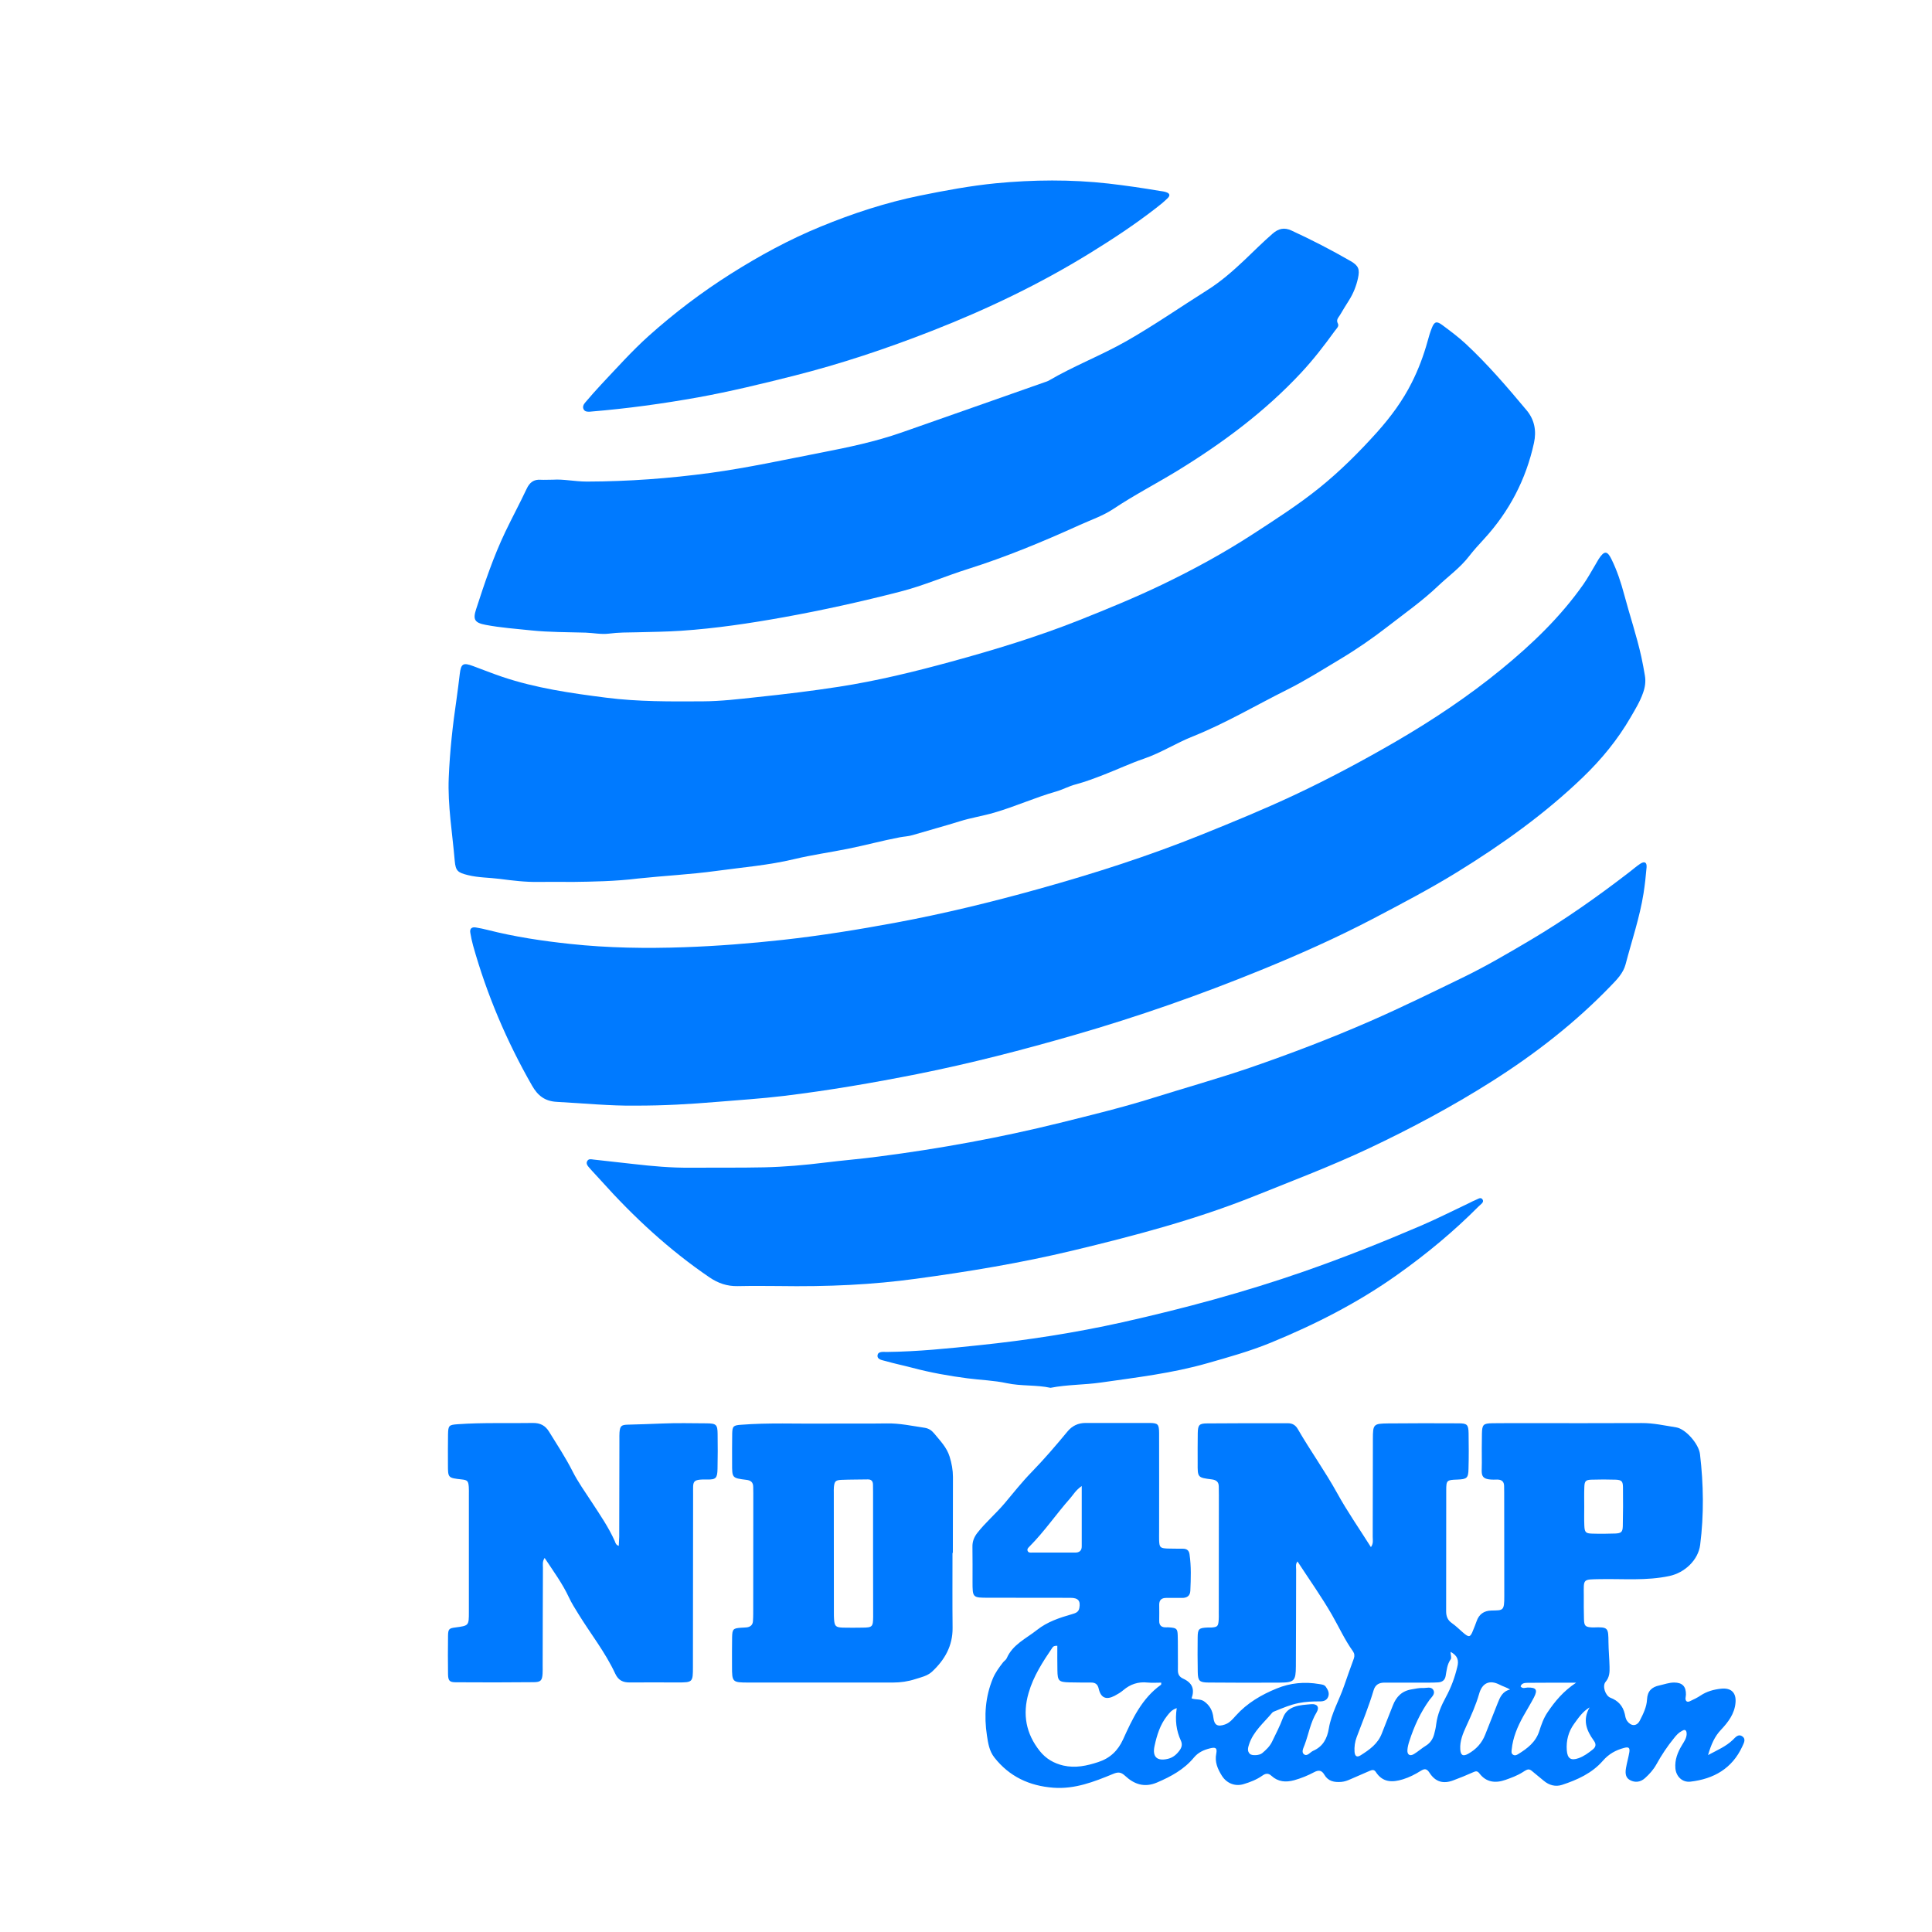 <svg xmlns="http://www.w3.org/2000/svg" xmlns:xlink="http://www.w3.org/1999/xlink" id="Calque_1" x="0px" y="0px" viewBox="0 0 216 216" xml:space="preserve">
<g>
	<path fill="#007AFF" d="M64.08,98.6c-1.59,0-2.71-0.02-3.83,0c-1.48,0.03-2.93-0.15-4.39-0.34c-1.18-0.15-2.37-0.13-3.54-0.42   c-1.12-0.28-1.38-0.45-1.48-1.59c-0.26-3.1-0.8-6.19-0.67-9.31c0.12-2.94,0.44-5.86,0.87-8.77c0.14-0.93,0.24-1.87,0.36-2.81   c0.14-1.17,0.38-1.31,1.5-0.89c1.08,0.4,2.16,0.83,3.25,1.2c3.77,1.27,7.68,1.83,11.61,2.33c3.59,0.46,7.19,0.43,10.8,0.41   c2.03-0.01,4.05-0.25,6.07-0.47c3.06-0.32,6.12-0.69,9.16-1.16c4.26-0.66,8.44-1.68,12.6-2.82c4.83-1.32,9.62-2.78,14.28-4.63   c3.12-1.24,6.24-2.52,9.26-3.97c3.47-1.67,6.85-3.51,10.09-5.61c2.55-1.66,5.12-3.3,7.5-5.22c2.32-1.87,4.42-3.97,6.42-6.19   c1.53-1.71,2.88-3.53,3.9-5.57c0.74-1.47,1.32-3.01,1.76-4.6c0.14-0.51,0.28-1.01,0.48-1.5c0.28-0.72,0.54-0.8,1.17-0.33   c0.9,0.67,1.8,1.34,2.62,2.1c2.46,2.29,4.65,4.85,6.8,7.42c0.9,1.07,1.12,2.33,0.83,3.66c-0.89,4.09-2.77,7.68-5.6,10.76   c-0.57,0.62-1.14,1.24-1.65,1.9c-0.99,1.29-2.31,2.23-3.48,3.34c-1.75,1.67-3.74,3.06-5.64,4.54c-1.7,1.32-3.5,2.56-5.36,3.67   c-1.95,1.17-3.88,2.39-5.91,3.4c-3.5,1.75-6.87,3.75-10.52,5.21c-1.84,0.73-3.54,1.83-5.44,2.48c-1.52,0.52-2.98,1.21-4.48,1.79   c-1.03,0.4-2.08,0.8-3.17,1.09c-0.74,0.19-1.43,0.58-2.17,0.79c-2.36,0.67-4.59,1.69-6.94,2.37c-1.27,0.37-2.59,0.57-3.86,0.97   c-1.73,0.54-3.49,1.01-5.23,1.53c-0.48,0.15-0.96,0.16-1.44,0.25c-1.96,0.37-3.88,0.9-5.84,1.29c-1.99,0.4-4,0.68-5.97,1.15   c-2.87,0.69-5.8,0.92-8.71,1.32c-2.91,0.4-5.84,0.54-8.76,0.85C68.76,98.54,66.19,98.57,64.08,98.6z"></path>
	<path fill="#007AFF" d="M70.98,123.61c-2.72,0.04-5.72-0.26-8.72-0.42c-1.32-0.07-2.13-0.67-2.79-1.84   c-2.83-4.95-5.04-10.15-6.58-15.64c-0.13-0.47-0.23-0.95-0.31-1.43c-0.08-0.47,0.18-0.66,0.61-0.59c0.45,0.07,0.9,0.17,1.34,0.28   c3.03,0.77,6.1,1.23,9.2,1.56c4.26,0.46,8.53,0.52,12.79,0.37c3.67-0.13,7.33-0.42,10.99-0.82c4.25-0.47,8.46-1.15,12.66-1.93   c5.37-1,10.67-2.29,15.94-3.76c6.18-1.72,12.27-3.67,18.22-6.07c3.47-1.4,6.94-2.82,10.33-4.41c3.9-1.83,7.7-3.86,11.42-6.02   c4.12-2.4,8.08-5.04,11.77-8.06c3.42-2.8,6.6-5.84,9.16-9.48c0.5-0.71,0.92-1.49,1.37-2.24c0.13-0.21,0.24-0.43,0.37-0.63   c0.61-0.93,0.95-0.92,1.42,0.05c0.62,1.26,1.06,2.6,1.42,3.95c0.62,2.33,1.4,4.62,1.92,6.98c0.15,0.68,0.27,1.37,0.39,2.06   c0.12,0.69,0.02,1.32-0.21,1.96c-0.34,0.97-0.87,1.83-1.38,2.71c-1.45,2.5-3.25,4.7-5.34,6.71c-4.26,4.1-9.04,7.51-14.05,10.6   c-3.07,1.89-6.26,3.56-9.46,5.24c-4.07,2.13-8.26,3.99-12.5,5.72c-6.81,2.78-13.75,5.21-20.82,7.25   c-5.78,1.67-11.61,3.18-17.52,4.36c-4.98,0.99-9.98,1.85-15.02,2.46c-2.5,0.3-5.02,0.46-7.53,0.67   C77.15,123.44,74.21,123.62,70.98,123.61z"></path>
	<path fill="#007AFF" d="M133.22,189.88c0.49,0.18,0.96,0.04,1.38,0.32c0.66,0.46,0.97,1.06,1.06,1.84c0.1,0.85,0.48,1.04,1.29,0.76   c0.52-0.18,0.86-0.59,1.21-0.98c1.27-1.42,2.87-2.35,4.59-3.05c1.51-0.62,3.12-0.77,4.74-0.49c0.28,0.05,0.58,0.06,0.75,0.32   c0.22,0.32,0.41,0.68,0.26,1.08c-0.15,0.42-0.51,0.54-0.93,0.54c-0.81-0.01-1.6,0.03-2.4,0.19c-0.9,0.18-1.74,0.54-2.58,0.88   c-0.13,0.05-0.28,0.1-0.36,0.2c-0.93,1.12-2.1,2.07-2.58,3.52c-0.12,0.37-0.24,0.76,0.09,1.08c0.23,0.22,1.07,0.18,1.38-0.09   c0.43-0.36,0.84-0.75,1.09-1.26c0.42-0.88,0.88-1.75,1.22-2.67c0.25-0.67,0.68-1.03,1.3-1.25c0.6-0.21,1.24-0.23,1.86-0.29   c0.67-0.06,0.96,0.33,0.61,0.91c-0.69,1.13-0.89,2.43-1.34,3.63c-0.12,0.34-0.41,0.82-0.06,1.07c0.36,0.26,0.67-0.24,1-0.39   c1.1-0.48,1.58-1.36,1.77-2.53c0.28-1.67,1.16-3.15,1.7-4.73c0.35-1.03,0.72-2.04,1.09-3.06c0.1-0.29,0.08-0.55-0.09-0.8   c-0.92-1.28-1.57-2.72-2.35-4.08c-1.17-2.03-2.53-3.94-3.86-5.98c-0.24,0.31-0.15,0.62-0.15,0.9c-0.01,3.61-0.01,7.21-0.03,10.82   c-0.01,1.63-0.17,1.82-1.8,1.83c-2.66,0.02-5.32,0.01-7.98-0.01c-1-0.01-1.17-0.18-1.19-1.16c-0.02-1.3-0.03-2.59-0.01-3.89   c0.01-0.95,0.14-1.06,1.12-1.1c0.14-0.01,0.28,0.01,0.42,0c0.67-0.05,0.76-0.14,0.81-0.83c0.02-0.24,0.01-0.49,0.01-0.74   c0-4.41,0.01-8.82,0.01-13.24c0-0.32-0.01-0.63-0.01-0.95c0-0.51-0.26-0.73-0.77-0.8c-1.6-0.2-1.6-0.21-1.59-1.83   c0-1.12-0.01-2.24,0.01-3.36c0.02-0.89,0.16-1.07,1.05-1.07c3.01-0.03,6.02-0.02,9.03-0.02c0.51,0,0.86,0.22,1.11,0.66   c1.4,2.42,3.04,4.7,4.4,7.16c1.13,2.05,2.47,3.97,3.77,6.03c0.3-0.41,0.2-0.8,0.2-1.15c0.01-3.64,0.01-7.28,0.02-10.93   c0-1.66,0.06-1.73,1.7-1.75c2.63-0.03,5.25-0.02,7.88-0.01c0.96,0,1.1,0.15,1.12,1.1c0.02,1.33,0.03,2.66-0.01,3.99   c-0.02,1.04-0.18,1.16-1.27,1.2c-1.15,0.04-1.22,0.08-1.22,1.18c-0.01,4.52,0,9.03-0.01,13.55c0,0.58,0.18,1,0.66,1.33   c0.43,0.3,0.8,0.67,1.2,1.02c0.7,0.61,0.84,0.58,1.16-0.25c0.13-0.33,0.27-0.65,0.38-0.98c0.27-0.8,0.83-1.19,1.66-1.21   c1.31-0.03,1.45,0.07,1.44-1.64c-0.01-3.85-0.01-7.7-0.01-11.56c0-0.25-0.01-0.49-0.01-0.74c-0.01-0.48-0.27-0.69-0.73-0.7   c-0.03,0-0.07-0.01-0.1,0c-1.98,0.08-1.65-0.54-1.66-1.86c-0.01-1.09-0.01-2.17,0.01-3.26c0.02-1.03,0.15-1.16,1.16-1.18   c1.33-0.02,2.66-0.01,3.99-0.01c4.24,0,8.47,0.01,12.71-0.01c1.31-0.01,2.57,0.28,3.85,0.48c1.08,0.17,2.54,1.87,2.67,2.99   c0.4,3.38,0.45,6.77,0.02,10.15c-0.22,1.71-1.74,3.12-3.44,3.48c-2.57,0.55-5.16,0.3-7.75,0.35c-1.96,0.04-1.83-0.06-1.82,1.84   c0,0.88-0.01,1.75,0.02,2.63c0.02,0.78,0.16,0.89,0.94,0.93c0.03,0,0.07,0,0.11,0c1.69-0.07,1.67,0.05,1.69,1.68   c0.01,0.91,0.1,1.82,0.12,2.73c0.02,0.6-0.01,1.17-0.44,1.67c-0.4,0.46-0.03,1.56,0.54,1.78c0.85,0.32,1.39,0.91,1.6,1.8   c0.06,0.27,0.09,0.55,0.26,0.79c0.44,0.61,1.07,0.64,1.42-0.03c0.38-0.74,0.77-1.52,0.81-2.37c0.05-0.94,0.53-1.39,1.39-1.57   c0.55-0.12,1.08-0.32,1.64-0.32c0.92,0,1.34,0.44,1.32,1.36c0,0.14-0.05,0.28-0.05,0.42c0.01,0.34,0.21,0.44,0.49,0.31   c0.41-0.19,0.83-0.39,1.2-0.64c0.69-0.46,1.46-0.67,2.27-0.76c1.14-0.13,1.74,0.44,1.63,1.59c-0.11,1.22-0.82,2.15-1.61,2.99   c-0.73,0.76-1.11,1.66-1.46,2.84c1.07-0.57,2.01-0.97,2.76-1.69c0.3-0.29,0.61-0.71,1.06-0.41c0.46,0.31,0.18,0.76,0.01,1.14   c-1.14,2.47-3.2,3.63-5.79,3.93c-0.91,0.11-1.61-0.57-1.69-1.49c-0.08-0.95,0.25-1.79,0.73-2.58c0.23-0.39,0.51-0.76,0.53-1.24   c0-0.13-0.01-0.3-0.09-0.39c-0.15-0.16-0.32-0.03-0.47,0.05c-0.35,0.18-0.6,0.47-0.84,0.77c-0.76,0.93-1.41,1.91-1.99,2.96   c-0.33,0.59-0.77,1.08-1.27,1.53c-0.5,0.45-1.1,0.52-1.65,0.23c-0.45-0.23-0.6-0.64-0.47-1.37c0.1-0.59,0.27-1.16,0.37-1.75   c0.08-0.51-0.07-0.63-0.59-0.49c-0.93,0.25-1.7,0.67-2.37,1.44c-1.2,1.38-2.85,2.13-4.56,2.69c-0.73,0.24-1.45,0.05-2.06-0.47   c-0.32-0.27-0.65-0.53-0.97-0.8c-0.65-0.56-0.67-0.6-1.38-0.14c-0.6,0.38-1.26,0.62-1.91,0.85c-1.1,0.39-2.15,0.3-2.92-0.72   c-0.22-0.29-0.4-0.27-0.7-0.13c-0.73,0.33-1.48,0.63-2.23,0.91c-1.11,0.42-1.99,0.17-2.64-0.84c-0.32-0.49-0.55-0.5-1-0.22   c-0.62,0.39-1.27,0.72-1.98,0.94c-1.21,0.37-2.27,0.36-3.04-0.83c-0.17-0.26-0.38-0.24-0.64-0.13c-0.73,0.33-1.48,0.63-2.21,0.96   c-0.32,0.14-0.64,0.26-1,0.29c-0.78,0.06-1.47-0.06-1.9-0.81c-0.29-0.5-0.64-0.54-1.13-0.28c-0.71,0.38-1.45,0.68-2.23,0.9   c-0.95,0.26-1.81,0.19-2.55-0.49c-0.37-0.34-0.68-0.26-1.02-0.02c-0.64,0.45-1.36,0.73-2.1,0.95c-0.96,0.29-1.9-0.1-2.43-0.95   c-0.47-0.76-0.81-1.52-0.62-2.47c0.12-0.63-0.07-0.74-0.71-0.58c-0.69,0.17-1.31,0.45-1.79,1.03c-1.1,1.33-2.56,2.12-4.13,2.79   c-1.41,0.6-2.55,0.19-3.55-0.74c-0.48-0.44-0.78-0.46-1.36-0.22c-2.13,0.88-4.28,1.72-6.67,1.54c-2.68-0.2-4.92-1.24-6.6-3.38   c-0.57-0.73-0.7-1.6-0.83-2.46c-0.33-2.18-0.19-4.32,0.67-6.39c0.28-0.66,0.69-1.21,1.12-1.77c0.13-0.17,0.34-0.29,0.42-0.47   c0.67-1.55,2.17-2.2,3.39-3.17c1.15-0.91,2.51-1.36,3.9-1.76c0.37-0.11,0.74-0.2,0.83-0.68c0.15-0.81-0.11-1.15-1-1.15   c-3.05-0.01-6.09-0.01-9.14-0.01c-1.8,0-1.8,0-1.8-1.81c0-1.3,0.01-2.59-0.01-3.89c-0.01-0.59,0.18-1.07,0.54-1.54   c0.93-1.19,2.09-2.17,3.06-3.32c0.98-1.17,1.94-2.38,3.01-3.48c1.41-1.45,2.73-2.99,4.02-4.55c0.51-0.62,1.18-0.95,2.02-0.95   c2.38,0.01,4.76-0.01,7.14,0c0.95,0.01,1.07,0.13,1.08,1.12c0.01,3.68,0,7.35,0,11.03c0,0.32-0.01,0.63,0,0.95   c0.03,0.81,0.12,0.9,0.91,0.94c0.59,0.02,1.19,0.01,1.79,0.02c0.41,0.01,0.64,0.2,0.7,0.62c0.2,1.36,0.15,2.72,0.09,4.09   c-0.03,0.56-0.37,0.79-0.91,0.79c-0.6-0.01-1.19,0-1.79,0c-0.51,0-0.78,0.23-0.78,0.76c0.01,0.6,0.01,1.19,0,1.79   c-0.01,0.54,0.27,0.76,0.78,0.74c0.14-0.01,0.28,0,0.42,0.01c0.73,0.06,0.85,0.15,0.87,0.89c0.03,0.84,0.01,1.68,0.02,2.52   c0,0.46,0.01,0.91,0,1.37c0,0.46,0.15,0.75,0.62,0.96C133.31,188.16,133.58,188.86,133.22,189.88z M118.21,184   c-0.35-0.01-0.46,0.08-0.54,0.19c-1.08,1.59-2.13,3.2-2.67,5.08c-0.7,2.4-0.3,4.56,1.26,6.51c0.68,0.85,1.56,1.36,2.62,1.61   c1.36,0.31,2.63,0.03,3.91-0.39c1.32-0.43,2.2-1.28,2.77-2.53c1.04-2.29,2.1-4.59,4.25-6.12c0.02-0.01,0.01-0.06,0.02-0.23   c-0.51,0-1.03,0.04-1.53-0.01c-1.04-0.11-1.92,0.18-2.71,0.85c-0.29,0.25-0.63,0.45-0.97,0.63c-0.94,0.49-1.54,0.25-1.78-0.78   c-0.12-0.52-0.38-0.7-0.87-0.7c-0.8,0-1.61,0-2.41-0.02c-1.19-0.03-1.32-0.16-1.34-1.34C118.2,185.85,118.21,184.95,118.21,184z    M162.17,184.68c0.02,0.36,0.13,0.67,0.02,0.83c-0.41,0.58-0.45,1.24-0.57,1.89c-0.08,0.43-0.37,0.66-0.81,0.69   c-0.31,0.02-0.63,0.03-0.94,0.03c-1.68,0-3.36,0.01-5.04,0c-0.64-0.01-1.07,0.22-1.26,0.86c-0.53,1.78-1.23,3.5-1.89,5.23   c-0.2,0.53-0.28,1.09-0.24,1.65c0.04,0.5,0.27,0.65,0.69,0.38c0.98-0.62,1.92-1.28,2.36-2.44c0.4-1.05,0.83-2.08,1.23-3.12   c0.38-0.99,1.02-1.64,2.12-1.81c0.42-0.07,0.83-0.17,1.25-0.15c0.4,0.02,0.92-0.2,1.16,0.23c0.25,0.43-0.19,0.78-0.43,1.1   c-1.02,1.41-1.72,2.96-2.25,4.6c-0.11,0.33-0.2,0.68-0.22,1.02c-0.03,0.52,0.29,0.71,0.74,0.43c0.45-0.27,0.84-0.63,1.28-0.9   c0.52-0.31,0.82-0.75,0.97-1.31c0.1-0.37,0.19-0.75,0.23-1.13c0.14-1.1,0.57-2.08,1.09-3.04c0.57-1.05,0.98-2.16,1.26-3.33   C163.13,185.63,162.96,185.09,162.17,184.68z M177.12,168.47c0,0.7-0.02,1.39,0.01,2.09c0.03,0.74,0.15,0.88,0.85,0.9   c0.87,0.03,1.74,0.02,2.61-0.01c0.66-0.03,0.82-0.17,0.84-0.8c0.03-1.46,0.04-2.93,0.02-4.39c-0.01-0.66-0.16-0.8-0.81-0.83   c-0.9-0.03-1.81-0.03-2.72,0c-0.64,0.02-0.77,0.16-0.79,0.84C177.1,167.01,177.12,167.74,177.12,168.47z M120.94,166.14   c-0.68,0.47-0.94,0.97-1.3,1.38c-1.55,1.75-2.87,3.7-4.53,5.37c-0.14,0.14-0.33,0.3-0.2,0.54c0.1,0.18,0.3,0.15,0.47,0.15   c1.61,0,3.22,0,4.83,0c0.46,0,0.73-0.21,0.73-0.69C120.94,170.73,120.94,168.57,120.94,166.14z M170,188.54   c0.23,0.3,0.52,0.14,0.78,0.13c0.97-0.02,1.16,0.24,0.72,1.1c-0.37,0.71-0.8,1.4-1.19,2.1c-0.65,1.17-1.17,2.39-1.3,3.73   c-0.02,0.21-0.07,0.43,0.14,0.57c0.2,0.14,0.4,0.06,0.59-0.06c1.02-0.63,1.95-1.33,2.35-2.56c0.23-0.72,0.48-1.45,0.92-2.1   c0.84-1.25,1.78-2.38,3.2-3.32c-1.94,0-3.68-0.01-5.42,0.01C170.47,188.15,170.14,188.16,170,188.54z M168.83,188.89   c-0.42-0.25-0.81-0.35-1.17-0.54c-1.13-0.58-1.95-0.19-2.29,1.02c-0.36,1.25-0.89,2.43-1.43,3.6c-0.38,0.83-0.74,1.67-0.68,2.61   c0.04,0.66,0.3,0.82,0.88,0.5c0.89-0.49,1.54-1.2,1.91-2.15c0.46-1.17,0.93-2.34,1.39-3.51   C167.7,189.77,167.96,189.1,168.83,188.89z M131.56,190.97c-0.59,0.2-0.82,0.55-1.08,0.87c-0.78,0.98-1.14,2.16-1.4,3.36   c-0.27,1.22,0.28,1.73,1.49,1.44c0.58-0.14,0.98-0.49,1.32-0.96c0.25-0.35,0.31-0.69,0.13-1.08   C131.51,193.49,131.36,192.33,131.56,190.97z M177.72,190.89c-0.78,0.46-1.24,1.16-1.73,1.83c-0.64,0.88-0.9,1.88-0.82,2.97   c0.07,0.91,0.45,1.18,1.31,0.88c0.6-0.21,1.11-0.59,1.6-0.98c0.36-0.29,0.39-0.61,0.1-1C177.36,193.46,176.91,192.27,177.72,190.89   z"></path>
	<path fill="#007AFF" d="M61.86,53.63c1.11-0.08,2.42,0.21,3.76,0.21c4.63-0.01,9.22-0.35,13.81-0.97   c4.17-0.57,8.27-1.47,12.39-2.27c3.03-0.59,6.04-1.22,8.96-2.24c5.35-1.87,10.7-3.76,16.05-5.64c0.13-0.05,0.27-0.08,0.39-0.15   c2.81-1.65,5.85-2.81,8.69-4.42c3.11-1.77,6.04-3.81,9.06-5.71c1.51-0.95,2.86-2.13,4.16-3.36c1.04-0.99,2.05-2,3.14-2.95   c0.66-0.58,1.31-0.73,2.11-0.36c2.26,1.04,4.47,2.18,6.62,3.42c0.9,0.52,1.04,0.92,0.82,1.93c-0.19,0.86-0.51,1.67-0.98,2.42   c-0.35,0.56-0.71,1.13-1.04,1.7c-0.17,0.28-0.45,0.51-0.22,0.94c0.16,0.31-0.18,0.58-0.35,0.82c-1.17,1.62-2.39,3.2-3.75,4.66   c-4.06,4.36-8.8,7.88-13.86,10.98c-2.36,1.44-4.82,2.71-7.13,4.25c-1.17,0.78-2.51,1.23-3.79,1.81c-4.08,1.85-8.22,3.57-12.5,4.92   c-2.54,0.8-4.98,1.87-7.57,2.53c-4.31,1.11-8.65,2.07-13.02,2.86c-3.79,0.68-7.59,1.25-11.44,1.51c-1.65,0.11-3.29,0.13-4.93,0.17   c-1.05,0.02-2.1,0.01-3.15,0.15c-0.87,0.11-1.75-0.08-2.62-0.11c-2.03-0.06-4.06-0.04-6.08-0.25c-1.7-0.18-3.42-0.3-5.1-0.62   c-1.22-0.23-1.44-0.59-1.06-1.75c0.95-2.93,1.93-5.85,3.26-8.64c0.77-1.61,1.62-3.18,2.38-4.8c0.34-0.73,0.8-1.1,1.62-1.03   C60.86,53.66,61.25,53.63,61.86,53.63z"></path>
	<path fill="#007AFF" d="M86.95,143.78c-0.92,0-2.71-0.03-4.49,0.01c-1.17,0.02-2.17-0.32-3.14-0.98   c-4.51-3.07-8.48-6.75-12.12-10.81c-0.44-0.5-0.91-0.97-1.34-1.47c-0.18-0.21-0.38-0.46-0.19-0.75c0.16-0.25,0.44-0.17,0.68-0.14   c1.5,0.16,2.99,0.33,4.49,0.5c2.09,0.24,4.18,0.43,6.28,0.41c2.77-0.02,5.53,0.02,8.3-0.04c2.27-0.05,4.54-0.25,6.8-0.53   c2.01-0.25,4.04-0.41,6.05-0.68c6.81-0.88,13.56-2.11,20.22-3.76c3.5-0.87,7-1.72,10.44-2.8c3.61-1.13,7.25-2.15,10.82-3.37   c4.53-1.56,9.01-3.27,13.41-5.19c3.5-1.53,6.92-3.21,10.36-4.88c2.62-1.27,5.12-2.74,7.62-4.22c3.83-2.27,7.46-4.83,10.99-7.55   c0.42-0.32,0.81-0.67,1.25-0.96c0.48-0.31,0.75-0.17,0.71,0.39c-0.08,0.98-0.19,1.95-0.34,2.92c-0.43,2.71-1.32,5.3-2.01,7.94   c-0.26,0.98-0.97,1.7-1.65,2.4c-3.98,4.13-8.47,7.62-13.32,10.69c-4.42,2.8-9.01,5.25-13.73,7.48c-4.18,1.97-8.5,3.61-12.79,5.33   c-6.59,2.64-13.42,4.44-20.3,6.09c-5.79,1.39-11.66,2.36-17.56,3.16C97.54,143.63,92.69,143.87,86.95,143.78z"></path>
	<path fill="#007AFF" d="M65.91,46.03c-0.25,0-0.51,0-0.65-0.25c-0.16-0.29-0.02-0.56,0.16-0.77c0.59-0.69,1.19-1.38,1.81-2.04   c1.73-1.83,3.4-3.71,5.28-5.4c2.88-2.58,5.94-4.9,9.2-6.96c3.2-2.02,6.52-3.83,10.03-5.27c3.6-1.48,7.29-2.69,11.11-3.47   c2.81-0.57,5.64-1.1,8.49-1.38c4.19-0.4,8.38-0.44,12.58,0.03c1.92,0.22,3.82,0.5,5.72,0.82c0.24,0.04,0.49,0.06,0.72,0.14   c0.42,0.13,0.5,0.37,0.18,0.68c-0.4,0.39-0.83,0.75-1.28,1.09c-2.35,1.83-4.84,3.47-7.37,5.03c-5.62,3.47-11.56,6.31-17.7,8.71   c-5.05,1.98-10.2,3.7-15.47,5.03c-3.53,0.89-7.07,1.75-10.65,2.4c-3.96,0.71-7.95,1.26-11.96,1.59   C66.05,46.01,65.98,46.02,65.91,46.03z"></path>
	<path fill="#007AFF" d="M69.18,172.83c0.02-0.35,0.04-0.69,0.05-1.02c0.01-3.61,0.01-7.21,0.02-10.82c0-0.28-0.01-0.56,0.01-0.84   c0.06-0.7,0.19-0.85,0.9-0.87c1.29-0.03,2.59-0.08,3.88-0.13c1.64-0.07,3.29-0.03,4.94-0.02c1.1,0.01,1.24,0.14,1.25,1.19   c0.02,1.29,0.02,2.59-0.01,3.89c-0.02,1.03-0.17,1.22-1.14,1.2c-1.78-0.03-1.58,0.2-1.59,1.65c-0.01,6.44-0.01,12.88-0.02,19.32   c0,1.69-0.03,1.72-1.69,1.72c-1.79,0-3.57-0.02-5.36,0c-0.77,0.01-1.29-0.23-1.64-0.99c-1.11-2.39-2.76-4.46-4.13-6.69   c-0.37-0.6-0.74-1.18-1.04-1.82c-0.72-1.55-1.73-2.92-2.72-4.42c-0.27,0.4-0.19,0.76-0.19,1.09c-0.02,3.64-0.02,7.28-0.03,10.92   c0,0.32,0.01,0.63-0.01,0.94c-0.05,0.74-0.2,0.93-0.97,0.94c-2.91,0.03-5.81,0.03-8.72,0.01c-0.71,0-0.86-0.17-0.88-0.88   c-0.02-1.43-0.02-2.87,0-4.31c0.01-0.77,0.12-0.85,0.83-0.94c1.5-0.2,1.5-0.2,1.5-1.74c0-4.38,0-8.75,0-13.13   c0-0.28,0.01-0.56-0.01-0.84c-0.05-0.67-0.15-0.77-0.81-0.84c-1.52-0.17-1.52-0.17-1.52-1.68c0-1.12-0.01-2.24,0.01-3.36   c0.02-1,0.11-1.06,1.08-1.13c2.8-0.2,5.6-0.09,8.4-0.14c0.83-0.01,1.39,0.28,1.82,0.98c0.9,1.46,1.84,2.88,2.62,4.42   c0.61,1.21,1.42,2.33,2.16,3.47c0.92,1.41,1.87,2.79,2.56,4.33C68.81,172.5,68.86,172.73,69.18,172.83z"></path>
	<path fill="#007AFF" d="M106.49,173.6c0,2.8-0.02,5.6,0.01,8.4c0.02,2-0.87,3.56-2.28,4.88c-0.54,0.5-1.24,0.64-1.9,0.85   c-0.8,0.26-1.63,0.38-2.48,0.38c-5.39,0-10.78,0-16.17,0c-1.8,0-1.83-0.05-1.83-1.81c0-1.08-0.01-2.17,0.01-3.25   c0.02-0.92,0.12-1.01,1.03-1.07c0.21-0.02,0.42-0.01,0.63-0.04c0.39-0.06,0.64-0.27,0.67-0.68c0.02-0.28,0.03-0.56,0.03-0.84   c0-4.48,0.01-8.96,0.01-13.44c0-0.24-0.01-0.49-0.01-0.73c0-0.51-0.25-0.74-0.76-0.8c-1.61-0.2-1.6-0.21-1.6-1.81   c0-1.12-0.01-2.24,0.01-3.36c0.02-0.84,0.14-0.93,1-0.99c3.08-0.24,6.16-0.1,9.23-0.13c2.34-0.02,4.69,0.02,7.03-0.02   c1.45-0.03,2.85,0.28,4.27,0.49c0.43,0.07,0.76,0.28,1.05,0.63c0.66,0.81,1.41,1.55,1.73,2.6c0.23,0.74,0.37,1.49,0.37,2.27   c-0.01,2.83-0.01,5.67-0.01,8.5C106.5,173.6,106.5,173.6,106.49,173.6z M97.61,173.62C97.61,173.62,97.61,173.62,97.61,173.62   c0-2.27,0-4.55,0-6.82c0-0.28,0-0.56-0.01-0.84c-0.01-0.38-0.2-0.57-0.59-0.56c-0.98,0.02-1.96,0.01-2.94,0.05   c-0.66,0.03-0.78,0.17-0.84,0.82c-0.02,0.21-0.01,0.42-0.01,0.63c0,4.48,0,8.95,0.01,13.43c0,0.24,0,0.49,0.02,0.73   c0.06,0.75,0.19,0.88,0.98,0.91c0.73,0.02,1.47,0.01,2.2,0c1.1-0.01,1.18-0.09,1.19-1.21C97.61,178.37,97.61,175.99,97.61,173.62z"></path>
	<path fill="#007AFF" d="M117.45,155.16c-1.61-0.35-3.27-0.17-4.9-0.52c-1.43-0.31-2.92-0.35-4.37-0.54   c-2.08-0.27-4.15-0.64-6.18-1.18c-0.98-0.26-1.98-0.46-2.95-0.74c-0.37-0.11-1-0.16-0.94-0.65c0.06-0.49,0.67-0.37,1.07-0.38   c3.43-0.04,6.85-0.39,10.26-0.75c5.4-0.56,10.76-1.39,16.06-2.57c6.87-1.54,13.66-3.37,20.32-5.69c4.44-1.55,8.79-3.28,13.1-5.13   c1.83-0.79,3.61-1.69,5.42-2.55c0.19-0.09,0.37-0.2,0.57-0.27c0.28-0.1,0.63-0.42,0.84-0.09c0.21,0.32-0.21,0.55-0.42,0.76   c-2.79,2.81-5.83,5.33-9.07,7.63c-4.42,3.15-9.22,5.59-14.22,7.64c-2.3,0.94-4.7,1.61-7.09,2.29c-3.89,1.11-7.88,1.58-11.87,2.15   C121.21,154.84,119.32,154.79,117.45,155.16z"></path>
</g>
<g>
</g>
<g>
</g>
<g>
</g>
<g>
</g>
<g>
</g>
<g>
</g>
<g>
</g>
<g>
</g>
<g>
</g>
<g>
</g>
<g>
</g>
<g>
</g>
<g>
</g>
<g>
</g>
<g>
</g>
</svg>